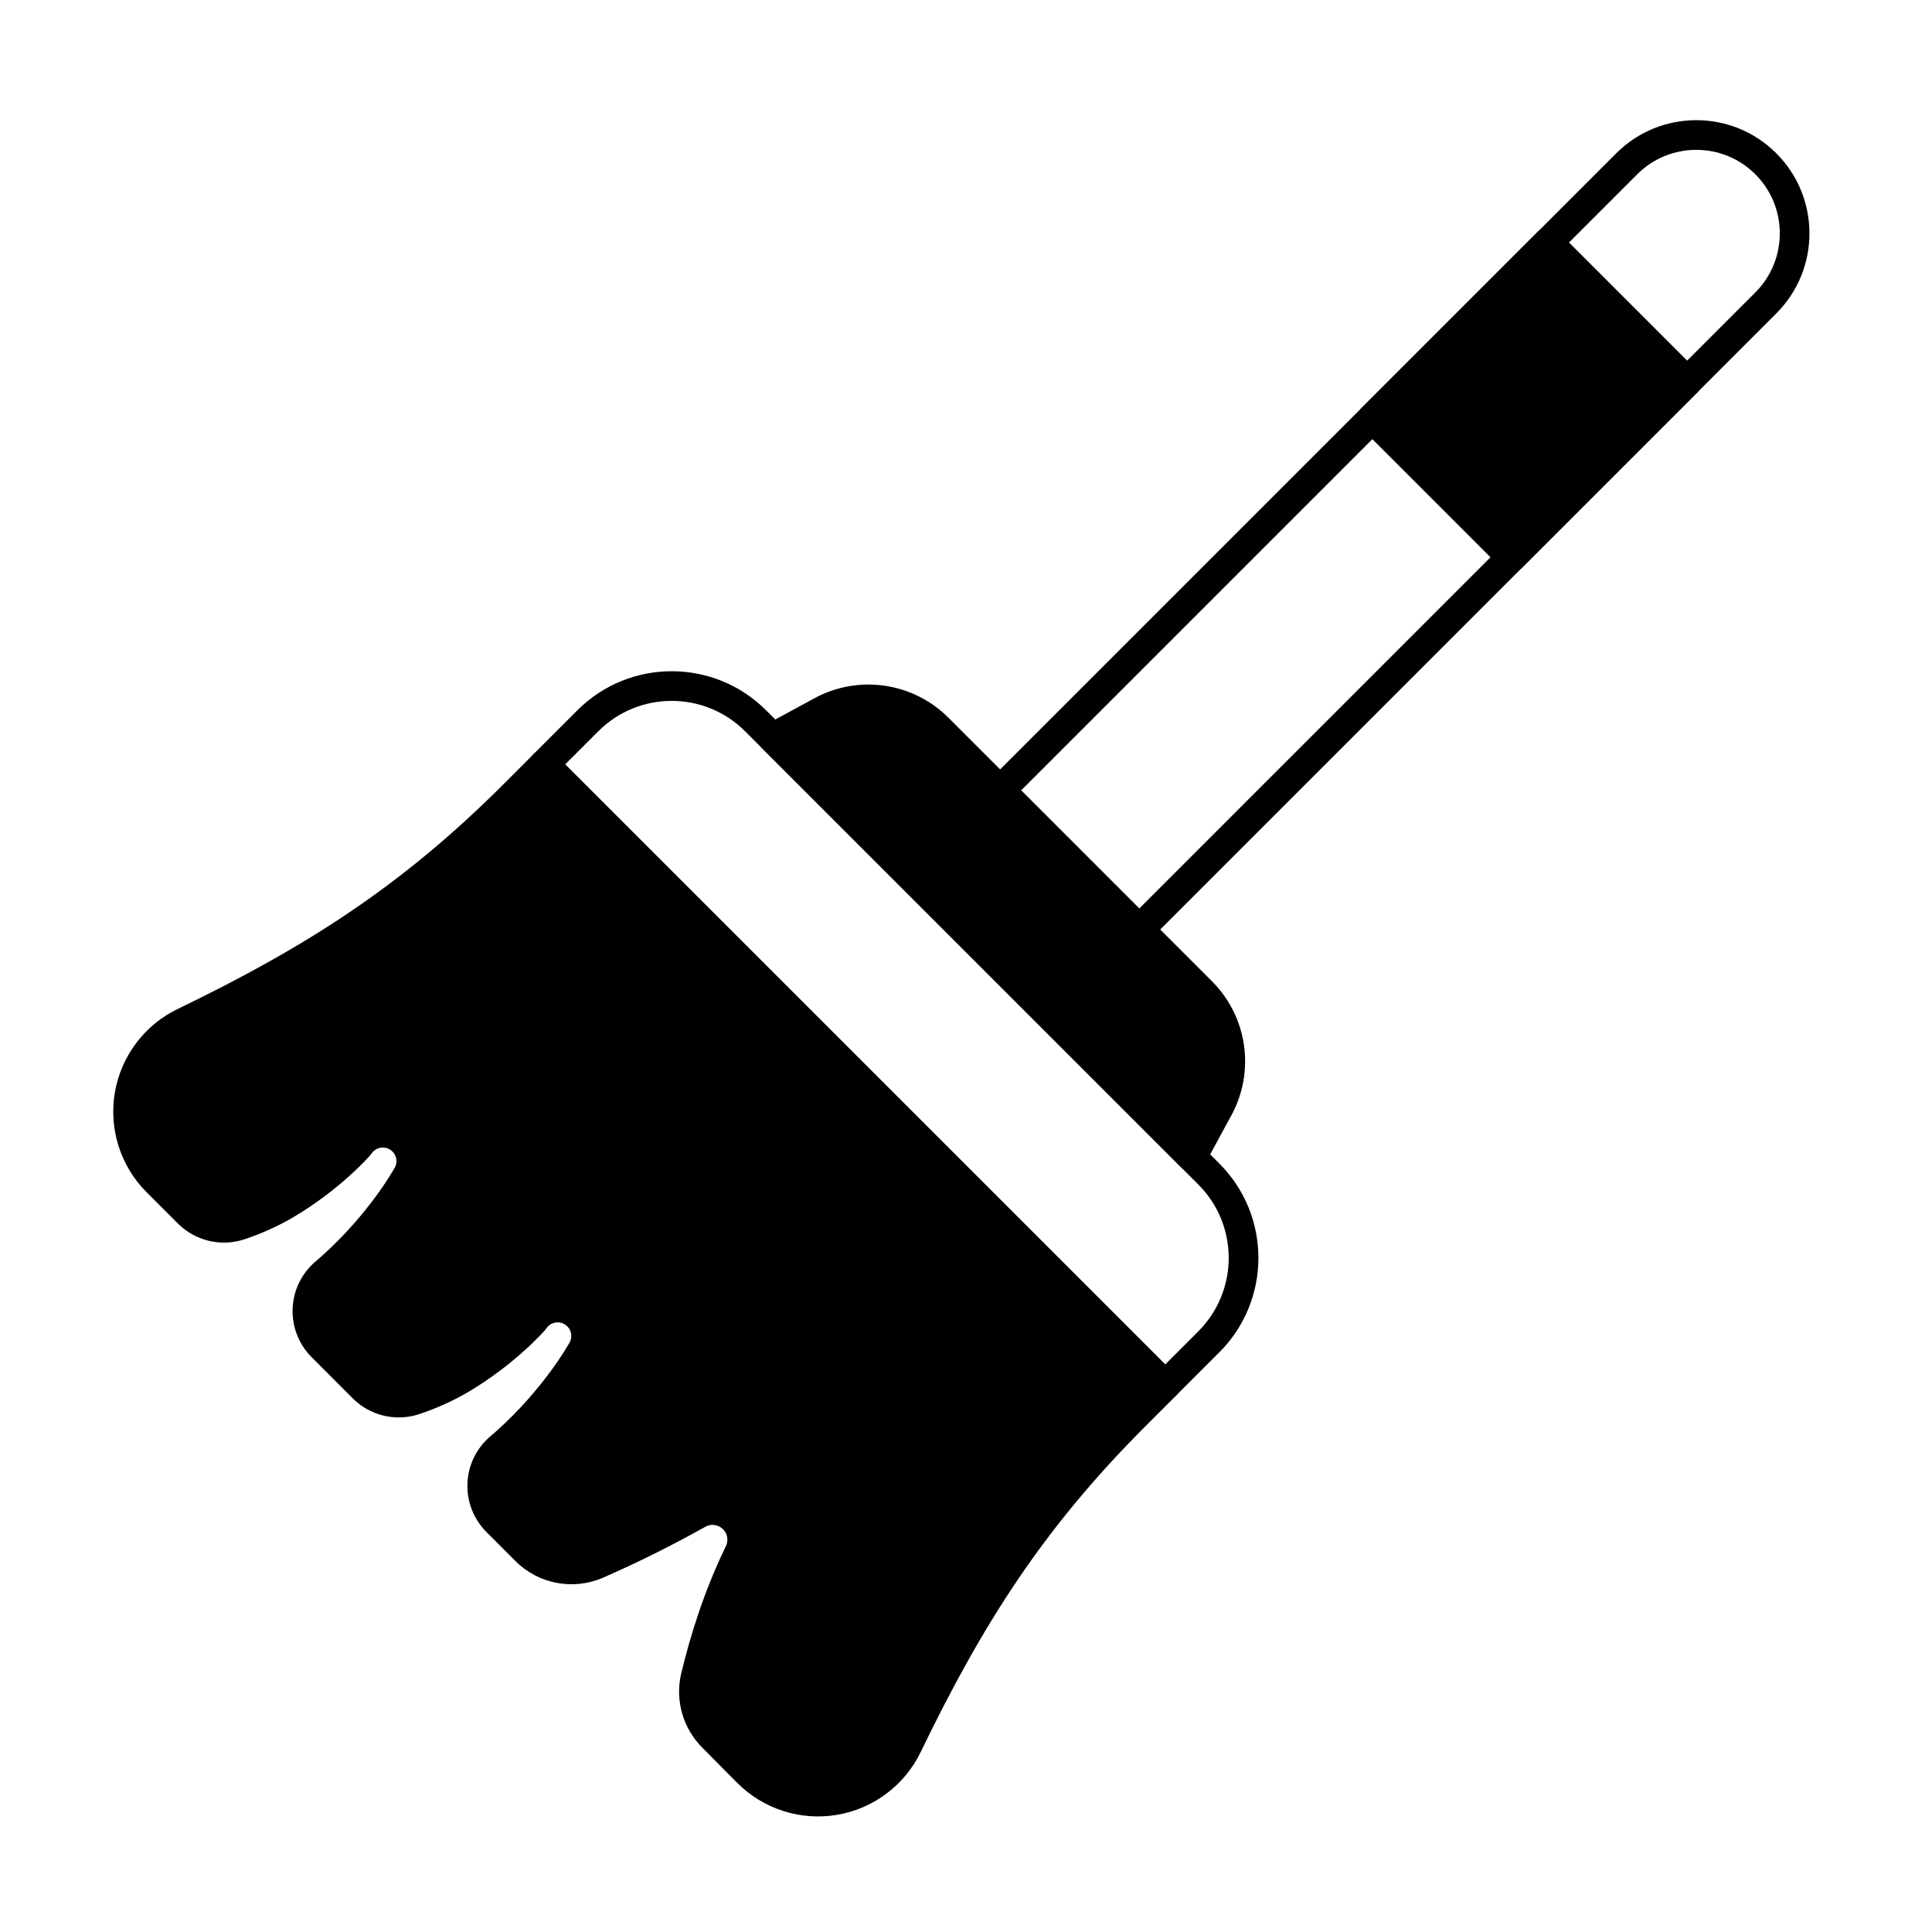 <?xml version="1.0" encoding="UTF-8"?>
<!-- Uploaded to: ICON Repo, www.iconrepo.com, Generator: ICON Repo Mixer Tools -->
<svg fill="#000000" width="800px" height="800px" version="1.1" viewBox="144 144 512 512" xmlns="http://www.w3.org/2000/svg">
 <g fill-rule="evenodd">
  <path d="m467.13 502.38c13.816-13.816 13.816-36.219 0-50.035-31.465-31.461-88.637-88.637-120.1-120.1-13.816-13.816-36.219-13.816-50.035 0-6.336 6.336-11.555 11.555-11.555 11.555-1.535 1.535-1.535 4.023 0 5.559l164.57 164.57c1.535 1.535 4.023 1.535 5.562 0l11.555-11.555zm-5.562-5.559-8.777 8.777-159.02-159.02 8.777-8.777c10.746-10.746 28.172-10.746 38.914 0 31.461 31.465 88.637 88.637 120.1 120.1 10.746 10.746 10.746 28.172 0 38.914z"/>
  <path d="m346.88 336.07c-1.09 0.594-1.836 1.664-2.012 2.891-0.18 1.227 0.234 2.465 1.109 3.344l111.1 111.1c0.875 0.879 2.117 1.289 3.34 1.113 1.227-0.176 2.301-0.926 2.891-2.012l7.023-12.934c6.344-11.676 4.246-26.133-5.148-35.531l-69.84-69.84c-9.398-9.398-23.855-11.492-35.531-5.148l-12.934 7.023z"/>
  <path d="m406.27 350.68c-1.535 1.535-1.535 4.023 0 5.559l36.863 36.863c1.535 1.535 4.023 1.535 5.559 0l166.05-166.05c11.707-11.707 11.707-30.719 0-42.426-11.707-11.707-30.719-11.707-42.422 0 0 0-166.05 166.05-166.05 166.05zm8.34 2.781 163.27-163.27c8.641-8.641 22.668-8.641 31.305 0 8.641 8.637 8.641 22.664 0 31.305l-163.27 163.27-31.305-31.305z"/>
  <path d="m541.77 294.46c1.535 1.535 4.023 1.535 5.559 0l46.559-46.559c1.535-1.535 1.535-4.023 0-5.559l-36.863-36.867c-1.535-1.535-4.023-1.535-5.559 0l-46.559 46.559c-1.535 1.535-1.535 4.023 0 5.562z"/>
  <path d="m191.14 468.24c4.535 4.539 11.215 6.191 17.344 4.285 0.027-0.008 0.051-0.016 0.074-0.023 4.859-1.617 9.305-3.633 13.227-5.957 12.734-7.551 20.367-16.434 20.367-16.434 0.105-0.121 0.207-0.254 0.297-0.391 1.102-1.656 3.344-2.109 5.004-1.004 1.656 1.102 2.109 3.344 1.004 5-0.059 0.09-0.113 0.18-0.168 0.273 0 0-6.461 11.617-18.961 22.832l-1.73 1.504c-3.668 3.125-5.859 7.637-6.051 12.453-0.191 4.812 1.633 9.488 5.043 12.895 3.762 3.781 7.797 7.812 10.879 10.898 4.535 4.539 11.215 6.188 17.344 4.285 0.027-0.008 0.051-0.016 0.074-0.023 4.859-1.617 9.305-3.633 13.227-5.957 12.734-7.551 20.367-16.434 20.367-16.434 0.109-0.121 0.207-0.254 0.297-0.391 1.102-1.656 3.344-2.109 5.004-1.004 1.656 1.102 2.109 3.344 1.004 5.004-0.059 0.086-0.113 0.18-0.168 0.273 0 0-6.461 11.617-18.961 22.832l-1.73 1.504c-3.668 3.121-5.863 7.637-6.055 12.449s1.637 9.488 5.043 12.895c4.008 4.023 7.586 7.606 7.664 7.68 6.066 6.07 15.219 7.844 23.109 4.473 0.008-0.004 0.02-0.008 0.027-0.012 10.031-4.379 19.18-9.035 27.141-13.5 0.012-0.004 0.02-0.012 0.031-0.016 1.504-0.859 3.391-0.633 4.648 0.555 1.258 1.188 1.59 3.062 0.816 4.609-0.004 0.012-0.012 0.023-0.016 0.039-5.727 11.77-9.43 23.68-11.852 33.844-0.004 0.016-0.008 0.035-0.012 0.055-1.566 6.992 0.551 14.297 5.606 19.371 4.348 4.434 9.336 9.418 9.336 9.418 6.922 6.922 16.766 10.062 26.414 8.43 9.652-1.633 17.914-7.84 22.172-16.652v-0.004c16.555-34.266 32.668-59.445 59.574-86.352 4.785-4.785 7.996-7.996 7.996-7.996 1.535-1.535 1.535-4.023 0-5.559l-164.57-164.57c-1.535-1.535-4.023-1.535-5.562 0 0 0-3.211 3.215-7.996 7.996-26.906 26.906-52.09 43.02-86.352 59.574h-0.004c-8.812 4.258-15.02 12.52-16.652 22.168-1.633 9.652 1.508 19.496 8.43 26.418l8.285 8.285z"/>
 </g>
</svg>
